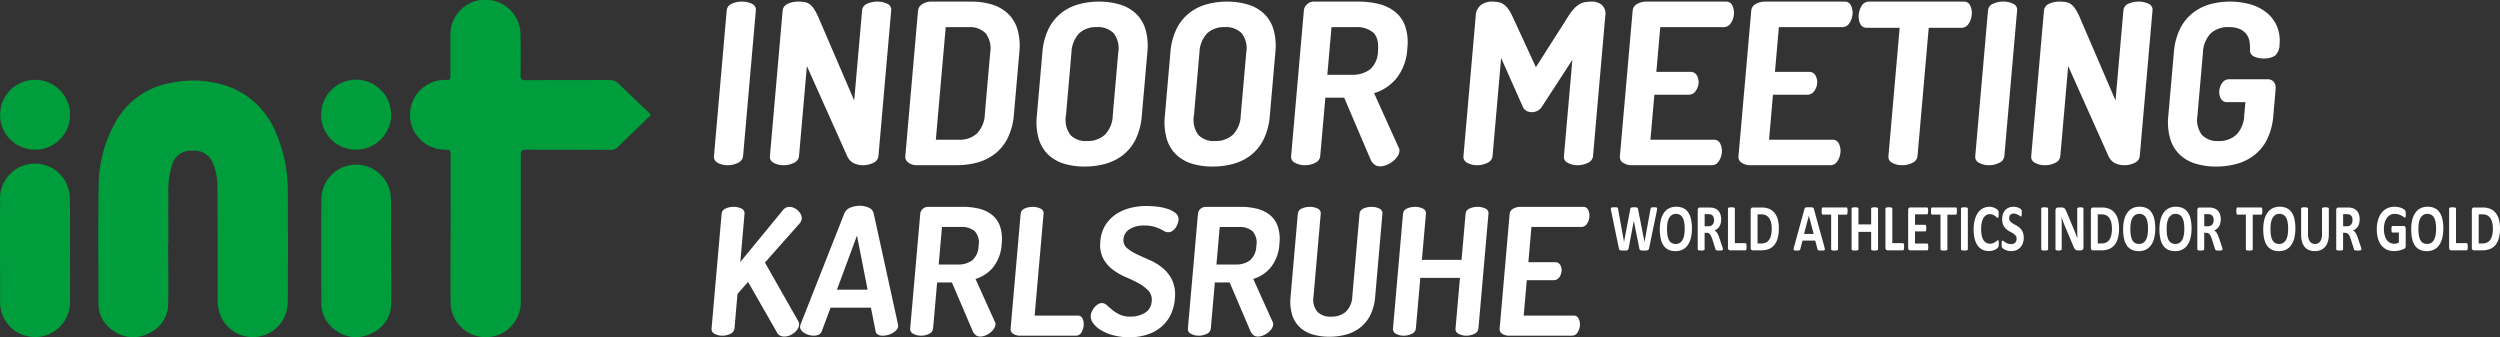 <svg xmlns="http://www.w3.org/2000/svg" xmlns:xlink="http://www.w3.org/1999/xlink" width="451.28" height="60.879" viewBox="0 0 451.28 60.879"><rect x="0" y="0" width="451.28" height="60.879" fill="#333333" stroke="none"/><defs><clipPath id="a"><rect width="322.834" height="60.586" fill="#fff"/></clipPath></defs><g transform="translate(-72 -45.848)"><g transform="translate(200.446 46.141)"><g transform="translate(0 0)" clip-path="url(#a)"><path d="M2.943,1.617A1.43,1.43,0,0,1,3.86.384,4.385,4.385,0,0,1,5.711,0,4,4,0,0,1,7.477.384,1.162,1.162,0,0,1,8.2,1.617L5.9,27.876a1.493,1.493,0,0,1-.937,1.232,4.125,4.125,0,0,1-1.837.423,3.622,3.622,0,0,1-1.779-.423,1.207,1.207,0,0,1-.7-1.232Z" transform="translate(-0.211 -0.001)" fill="#fff"/><path d="M32.563,29.532a3.812,3.812,0,0,1-1.684-.364,2.614,2.614,0,0,1-1.2-1.291l-7.265-16.24-1.421,16.24a1.487,1.487,0,0,1-.936,1.233,4.156,4.156,0,0,1-1.834.423,3.672,3.672,0,0,1-1.782-.423,1.2,1.2,0,0,1-.7-1.233l2.292-26.22A1.478,1.478,0,0,1,18.951.4,4.23,4.23,0,0,1,20.8,0a6.531,6.531,0,0,1,1.245.1,2.192,2.192,0,0,1,.914.4,3.389,3.389,0,0,1,.754.848,11.126,11.126,0,0,1,.761,1.434l6.481,15.069,1.421-16.24A1.432,1.432,0,0,1,33.294.385,4.4,4.4,0,0,1,35.148,0a3.992,3.992,0,0,1,1.762.384,1.154,1.154,0,0,1,.719,1.233l-2.3,26.258a1.488,1.488,0,0,1-.937,1.233,4.145,4.145,0,0,1-1.834.423" transform="translate(-5.206 -0.001)" fill="#fff"/><path d="M64.158,0a12.831,12.831,0,0,1,3.671.5A7.35,7.35,0,0,1,70.72,2.1a6.488,6.488,0,0,1,1.772,2.848,10.9,10.9,0,0,1,.348,4.3l-.962,11.027a11.884,11.884,0,0,1-1.105,4.3,8.25,8.25,0,0,1-2.27,2.849,9.076,9.076,0,0,1-3.167,1.6,13.814,13.814,0,0,1-3.762.5H54.422a2.5,2.5,0,0,1-1.633-.484,1.278,1.278,0,0,1-.527-1.131l2.3-26.3A1.565,1.565,0,0,1,55.287.487,2.843,2.843,0,0,1,57.007,0Zm-4.6,4.6L57.775,24.928h4.2A4.533,4.533,0,0,0,65.2,23.8a5.265,5.265,0,0,0,1.421-3.515l.963-11.027a4.528,4.528,0,0,0-.8-3.516,3.855,3.855,0,0,0-3.03-1.131Z" transform="translate(-17.291 -0.001)" fill="#fff"/><path d="M96.376,29.774a12.78,12.78,0,0,1-3.691-.5,7.191,7.191,0,0,1-2.852-1.6,6.608,6.608,0,0,1-1.75-2.848,10.974,10.974,0,0,1-.351-4.3l.988-11.271a11.811,11.811,0,0,1,1.1-4.3A8.421,8.421,0,0,1,92.071,2.1,8.9,8.9,0,0,1,95.2.507,13.579,13.579,0,0,1,98.984,0a12.738,12.738,0,0,1,3.671.507A7.341,7.341,0,0,1,105.546,2.1a6.492,6.492,0,0,1,1.769,2.848,10.859,10.859,0,0,1,.351,4.3l-.986,11.271a11.878,11.878,0,0,1-1.105,4.3,8.264,8.264,0,0,1-2.267,2.848,9.1,9.1,0,0,1-3.17,1.6,13.788,13.788,0,0,1-3.762.5m6.039-20.523a4.477,4.477,0,0,0-.823-3.535A3.912,3.912,0,0,0,98.581,4.6a4.508,4.508,0,0,0-3.21,1.112,5.328,5.328,0,0,0-1.4,3.535l-.986,11.271a4.587,4.587,0,0,0,.784,3.535,3.827,3.827,0,0,0,3.011,1.112,4.6,4.6,0,0,0,3.21-1.112,5.215,5.215,0,0,0,1.44-3.535Z" transform="translate(-29.008 0)" fill="#fff"/><path d="M130.912,29.774a12.787,12.787,0,0,1-3.694-.5,7.155,7.155,0,0,1-2.848-1.6,6.582,6.582,0,0,1-1.753-2.848,10.927,10.927,0,0,1-.348-4.3l.986-11.271a11.812,11.812,0,0,1,1.1-4.3,8.388,8.388,0,0,1,2.25-2.848A8.861,8.861,0,0,1,129.735.507,13.6,13.6,0,0,1,133.517,0a12.738,12.738,0,0,1,3.671.507A7.341,7.341,0,0,1,140.079,2.1a6.492,6.492,0,0,1,1.769,2.848,10.86,10.86,0,0,1,.351,4.3l-.986,11.271a11.948,11.948,0,0,1-1.1,4.3,8.311,8.311,0,0,1-2.27,2.848,9.1,9.1,0,0,1-3.17,1.6,13.782,13.782,0,0,1-3.759.5m6.035-20.523a4.464,4.464,0,0,0-.823-3.535A3.913,3.913,0,0,0,133.113,4.6a4.514,4.514,0,0,0-3.21,1.112,5.311,5.311,0,0,0-1.4,3.535l-.989,11.271a4.587,4.587,0,0,0,.784,3.535,3.83,3.83,0,0,0,3.014,1.112,4.6,4.6,0,0,0,3.206-1.112,5.2,5.2,0,0,0,1.44-3.535Z" transform="translate(-40.435 0)" fill="#fff"/><path d="M158.646,1.619a1.739,1.739,0,0,1,.566-1.131A1.754,1.754,0,0,1,160.486,0h8a15.186,15.186,0,0,1,3.682.423,7.645,7.645,0,0,1,2.926,1.4,5.8,5.8,0,0,1,1.834,2.585,9.242,9.242,0,0,1,.393,4.039,9.354,9.354,0,0,1-1.99,5.434,8.33,8.33,0,0,1-4.006,2.647l4.432,9.817a.8.8,0,0,1,.13.342,1.475,1.475,0,0,1,.017.3,2.1,2.1,0,0,1-.391.992,3.964,3.964,0,0,1-.845.888,4.494,4.494,0,0,1-1.106.624,3.134,3.134,0,0,1-1.174.244,1.646,1.646,0,0,1-1-.322,2.28,2.28,0,0,1-.705-.93l-4.761-11.15h-3.392L161.6,27.877a1.49,1.49,0,0,1-.917,1.229,4.066,4.066,0,0,1-1.853.426,3.668,3.668,0,0,1-1.762-.426,1.2,1.2,0,0,1-.719-1.229Zm4.992,2.988-.755,8.6h4.446a5.2,5.2,0,0,0,3.233-.949,4.432,4.432,0,0,0,1.463-3.333q.21-2.381-.879-3.353a4.446,4.446,0,0,0-3.066-.969Z" transform="translate(-51.73 -0.001)" fill="#fff"/><path d="M217.033,18.907a2.027,2.027,0,0,1-.881.829,2.453,2.453,0,0,1-.988.221,2.076,2.076,0,0,1-.93-.221,1.623,1.623,0,0,1-.716-.829l-3.879-8.725-1.552,17.694a1.483,1.483,0,0,1-.933,1.232,4.125,4.125,0,0,1-1.837.423,3.625,3.625,0,0,1-1.779-.423,1.208,1.208,0,0,1-.7-1.232l2.211-25.248a2.582,2.582,0,0,1,.986-2.042A3.249,3.249,0,0,1,207.9,0a6.785,6.785,0,0,1,1.243.1,2.542,2.542,0,0,1,.956.4,3.516,3.516,0,0,1,.832.848,8.5,8.5,0,0,1,.806,1.435l4.175,9.05,5.763-9.05a10.707,10.707,0,0,1,1.054-1.435A4.632,4.632,0,0,1,223.712.5a3.037,3.037,0,0,1,1.047-.4A7.438,7.438,0,0,1,226.04,0a2.8,2.8,0,0,1,1.766.585,2.17,2.17,0,0,1,.628,2.042l-2.208,25.248a1.481,1.481,0,0,1-.937,1.232,4.1,4.1,0,0,1-1.834.423,3.613,3.613,0,0,1-1.779-.423,1.2,1.2,0,0,1-.7-1.232L222.5,10.5Z" transform="translate(-67.111 -0.001)" fill="#fff"/><path d="M251.618,12.686h6.139a1.255,1.255,0,0,1,1.178.647,2.435,2.435,0,0,1,.3,1.454,2.775,2.775,0,0,1-.524,1.352,1.494,1.494,0,0,1-1.31.667h-6.139l-.709,8.12h11.431a1.225,1.225,0,0,1,1.17.705,2.989,2.989,0,0,1,.283,1.636,3.367,3.367,0,0,1-.54,1.538,1.478,1.478,0,0,1-1.317.725H247.2a2.861,2.861,0,0,1-1.561-.423,1.232,1.232,0,0,1-.6-1.232l2.3-26.22a1.5,1.5,0,0,1,.813-1.229A3.241,3.241,0,0,1,249.778,0h14.383a1.21,1.21,0,0,1,1.19.728,2.95,2.95,0,0,1,.267,1.535,3.323,3.323,0,0,1-.566,1.636,1.5,1.5,0,0,1-1.294.705H252.324Z" transform="translate(-81.074 -0.001)" fill="#fff"/><path d="M283.616,12.686h6.139a1.255,1.255,0,0,1,1.178.647,2.46,2.46,0,0,1,.3,1.454,2.779,2.779,0,0,1-.523,1.352,1.5,1.5,0,0,1-1.311.667h-6.139l-.709,8.12h11.431a1.225,1.225,0,0,1,1.17.705,2.958,2.958,0,0,1,.283,1.636,3.365,3.365,0,0,1-.54,1.538,1.475,1.475,0,0,1-1.317.725H279.194a2.842,2.842,0,0,1-1.558-.423,1.229,1.229,0,0,1-.6-1.232l2.3-26.22a1.5,1.5,0,0,1,.813-1.229A3.241,3.241,0,0,1,281.776,0h14.383a1.21,1.21,0,0,1,1.19.728,2.987,2.987,0,0,1,.27,1.535A3.361,3.361,0,0,1,297.05,3.9a1.5,1.5,0,0,1-1.294.705H284.325Z" transform="translate(-91.662 -0.001)" fill="#fff"/><path d="M328.42,0a1.2,1.2,0,0,1,1.187.748,3.135,3.135,0,0,1,.264,1.6A3.445,3.445,0,0,1,329.3,4a1.492,1.492,0,0,1-1.294.725h-5.9l-2.026,23.15a1.483,1.483,0,0,1-.933,1.233,4.122,4.122,0,0,1-1.837.423,3.625,3.625,0,0,1-1.779-.423,1.207,1.207,0,0,1-.7-1.233l2.025-23.15h-5.938a1.218,1.218,0,0,1-1.17-.705,3.024,3.024,0,0,1-.277-1.675,3.54,3.54,0,0,1,.543-1.6A1.475,1.475,0,0,1,311.331,0Z" transform="translate(-102.391 -0.001)" fill="#fff"/><path d="M343.21,1.617a1.43,1.43,0,0,1,.917-1.233A4.385,4.385,0,0,1,345.977,0a4,4,0,0,1,1.766.383,1.158,1.158,0,0,1,.719,1.233l-2.3,26.259a1.493,1.493,0,0,1-.937,1.232,4.125,4.125,0,0,1-1.837.423,3.632,3.632,0,0,1-1.779-.423,1.2,1.2,0,0,1-.7-1.232Z" transform="translate(-112.798 -0.001)" fill="#fff"/><path d="M372.828,29.532a3.812,3.812,0,0,1-1.684-.364,2.614,2.614,0,0,1-1.2-1.291l-7.265-16.24-1.421,16.24a1.486,1.486,0,0,1-.936,1.233,4.156,4.156,0,0,1-1.834.423,3.672,3.672,0,0,1-1.782-.423,1.2,1.2,0,0,1-.7-1.233L358.3,1.656A1.482,1.482,0,0,1,359.218.4a4.213,4.213,0,0,1,1.854-.4,6.518,6.518,0,0,1,1.242.1,2.211,2.211,0,0,1,.914.4,3.389,3.389,0,0,1,.754.848,11.118,11.118,0,0,1,.761,1.434l6.481,15.069,1.421-16.24a1.426,1.426,0,0,1,.913-1.233A4.4,4.4,0,0,1,375.413,0a3.992,3.992,0,0,1,1.763.384,1.161,1.161,0,0,1,.722,1.233l-2.3,26.258a1.488,1.488,0,0,1-.937,1.233,4.146,4.146,0,0,1-1.834.423" transform="translate(-117.791 -0.001)" fill="#fff"/><path d="M407.719,8.606a7.026,7.026,0,0,0-.1-1.434,2.919,2.919,0,0,0-.533-1.271,3.057,3.057,0,0,0-1.17-.93,4.763,4.763,0,0,0-2.049-.365,4.523,4.523,0,0,0-3.252,1.132,5.322,5.322,0,0,0-1.4,3.515l-.985,11.271a4.6,4.6,0,0,0,.784,3.516,3.8,3.8,0,0,0,3.011,1.128,4.564,4.564,0,0,0,3.21-1.128,5.2,5.2,0,0,0,1.437-3.516l.211-2.383h-3.275a1.222,1.222,0,0,1-1.158-.628,2.439,2.439,0,0,1-.276-1.434,2.818,2.818,0,0,1,.527-1.415,1.471,1.471,0,0,1,1.268-.644h6.868a1.394,1.394,0,0,1,1.19.5,1.688,1.688,0,0,1,.319,1.19l-.419,4.809a11.91,11.91,0,0,1-1.106,4.3,8.234,8.234,0,0,1-2.27,2.845,9.013,9.013,0,0,1-3.168,1.6,13.694,13.694,0,0,1-3.762.507,12.67,12.67,0,0,1-3.691-.507,7.136,7.136,0,0,1-2.852-1.6,6.533,6.533,0,0,1-1.75-2.845,10.847,10.847,0,0,1-.351-4.3l.986-11.271a11.857,11.857,0,0,1,1.105-4.3A8.351,8.351,0,0,1,397.32,2.1a8.972,8.972,0,0,1,3.089-1.6,13.848,13.848,0,0,1,7.473.019A8.242,8.242,0,0,1,410.8,2.06,6.38,6.38,0,0,1,412.6,4.506a6.775,6.775,0,0,1,.442,3.252,2.619,2.619,0,0,1-.842,2.019,3.543,3.543,0,0,1-2,.484,3.956,3.956,0,0,1-1.785-.365,1.24,1.24,0,0,1-.7-1.291" transform="translate(-130.007 -0.001)" fill="#fff"/><path d="M16.2,57.864a1.644,1.644,0,0,0,.078-.367,1.4,1.4,0,0,0-.157-.761,2.35,2.35,0,0,0-.511-.687,2.828,2.828,0,0,0-.735-.491,1.909,1.909,0,0,0-.8-.191,1.5,1.5,0,0,0-1.2.6L5.188,65.324l.761-8.686a.908.908,0,0,0-.569-.969,3.133,3.133,0,0,0-1.388-.3,3.459,3.459,0,0,0-1.457.3,1.124,1.124,0,0,0-.722.969L0,77.317a.948.948,0,0,0,.553.969,2.866,2.866,0,0,0,1.4.335A3.26,3.26,0,0,0,3.4,78.286a1.182,1.182,0,0,0,.738-.969l.543-6.237,1.909-2.163,5.186,9.066a1.269,1.269,0,0,0,.582.621,1.829,1.829,0,0,0,.781.176,2.6,2.6,0,0,0,.9-.176,3.055,3.055,0,0,0,.836-.478,3.145,3.145,0,0,0,.634-.67,1.525,1.525,0,0,0,.286-.748,1.151,1.151,0,0,0-.159-.729L9.633,65.419l6.318-7.125a1.426,1.426,0,0,0,.244-.43" transform="translate(0 -18.32)" fill="#fff"/><path d="M37.167,56.479a1.467,1.467,0,0,0-.891-1.063,3.938,3.938,0,0,0-1.658-.335,4.255,4.255,0,0,0-1.682.335,1.869,1.869,0,0,0-1.079,1.063L23.964,76.488a2.614,2.614,0,0,0-.091.318,1.025,1.025,0,0,0,.195.7,1.965,1.965,0,0,0,.589.54,3.149,3.149,0,0,0,.813.351,3.184,3.184,0,0,0,.862.126,2.048,2.048,0,0,0,.923-.189A1.116,1.116,0,0,0,27.8,77.7l1.58-4.231h7.284l.839,4.231a.876.876,0,0,0,.436.637,1.843,1.843,0,0,0,.891.189,3.447,3.447,0,0,0,.885-.126,3.542,3.542,0,0,0,.875-.365,2.981,2.981,0,0,0,.683-.543,1.119,1.119,0,0,0,.315-.683,2.049,2.049,0,0,0-.035-.318Zm-6.64,13.743,3.623-9.765,1.912,9.765Z" transform="translate(-7.898 -18.225)" fill="#fff"/><path d="M68.336,56.8a6.041,6.041,0,0,0-2.306-1.1,11.977,11.977,0,0,0-2.894-.335h-6.3a1.39,1.39,0,0,0-1,.383,1.359,1.359,0,0,0-.442.888L53.579,77.315a.946.946,0,0,0,.569.969,2.851,2.851,0,0,0,1.386.335,3.177,3.177,0,0,0,1.46-.335,1.172,1.172,0,0,0,.722-.969l.725-8.3h2.673l3.75,8.777a1.788,1.788,0,0,0,.556.735,1.306,1.306,0,0,0,.787.254,2.479,2.479,0,0,0,.923-.192A3.666,3.666,0,0,0,68,78.1a3.189,3.189,0,0,0,.667-.7,1.631,1.631,0,0,0,.306-.778,1.293,1.293,0,0,0-.01-.24.654.654,0,0,0-.1-.27l-3.492-7.73a6.552,6.552,0,0,0,3.158-2.084,7.371,7.371,0,0,0,1.567-4.276,7.337,7.337,0,0,0-.308-3.18A4.585,4.585,0,0,0,68.336,56.8m-2.413,5.6a3.512,3.512,0,0,1-1.151,2.624,4.116,4.116,0,0,1-2.547.748h-3.5l.592-6.777h3.5a3.511,3.511,0,0,1,2.413.764,3.028,3.028,0,0,1,.693,2.64" transform="translate(-17.726 -18.319)" fill="#fff"/><path d="M92.775,74.994H85.013L86.619,56.64a.906.906,0,0,0-.565-.969,3.158,3.158,0,0,0-1.392-.3,3.461,3.461,0,0,0-1.457.3,1.112,1.112,0,0,0-.719.969L80.675,77.316a.966.966,0,0,0,.472.969,2.228,2.228,0,0,0,1.229.335H92.46a1.094,1.094,0,0,0,.985-.573,2.755,2.755,0,0,0,.413-1.239,2.489,2.489,0,0,0-.191-1.259.907.907,0,0,0-.891-.556" transform="translate(-26.692 -18.32)" fill="#fff"/><path d="M117.56,56.386a4.921,4.921,0,0,0-1.57-.78,9.666,9.666,0,0,0-1.955-.381c-.683-.065-1.259-.094-1.724-.094a12.09,12.09,0,0,0-2.78.332,8.265,8.265,0,0,0-2.575,1.083,6.719,6.719,0,0,0-1.971,1.955,6.265,6.265,0,0,0-.96,2.992,5.392,5.392,0,0,0,.491,3.086,6.336,6.336,0,0,0,1.717,2.019,10.744,10.744,0,0,0,2.332,1.353,25.533,25.533,0,0,1,2.351,1.128,7.2,7.2,0,0,1,1.776,1.334,2.388,2.388,0,0,1,.595,1.925,2.543,2.543,0,0,1-1.252,2.1,4.893,4.893,0,0,1-2.553.667,4.516,4.516,0,0,1-1.987-.381,6.306,6.306,0,0,1-1.327-.842c-.367-.306-.693-.588-.976-.842a1.343,1.343,0,0,0-.9-.383,1.28,1.28,0,0,0-.722.224,2.857,2.857,0,0,0-.621.556,3.04,3.04,0,0,0-.462.732,2.342,2.342,0,0,0-.205.715,2.082,2.082,0,0,0,.436,1.4,4.733,4.733,0,0,0,1.431,1.275,8.549,8.549,0,0,0,2.257.923,11.33,11.33,0,0,0,2.878.348,10.273,10.273,0,0,0,3.079-.446,7.57,7.57,0,0,0,2.5-1.3,6.738,6.738,0,0,0,1.762-2.146,7.7,7.7,0,0,0,.836-3.008,6.386,6.386,0,0,0-.464-3.385,6.6,6.6,0,0,0-1.7-2.195,9.745,9.745,0,0,0-2.325-1.434q-1.273-.556-2.355-1.063a7.669,7.669,0,0,1-1.795-1.132,1.812,1.812,0,0,1-.624-1.606,2.3,2.3,0,0,1,1.1-1.8A4.908,4.908,0,0,1,112,58.659a6.1,6.1,0,0,1,1.652.192,7.121,7.121,0,0,1,1.125.413c.306.15.569.286.79.413a1.417,1.417,0,0,0,.715.192,1.268,1.268,0,0,0,.751-.238,2.325,2.325,0,0,0,.579-.588,3.157,3.157,0,0,0,.364-.716,2.744,2.744,0,0,0,.153-.653,1.387,1.387,0,0,0-.572-1.288" transform="translate(-33.839 -18.242)" fill="#fff"/><path d="M143.255,56.8a6.05,6.05,0,0,0-2.3-1.1,12.026,12.026,0,0,0-2.9-.335h-6.3a1.39,1.39,0,0,0-1,.383,1.358,1.358,0,0,0-.442.888L128.5,77.315a.946.946,0,0,0,.569.969,2.851,2.851,0,0,0,1.386.335,3.177,3.177,0,0,0,1.46-.335,1.165,1.165,0,0,0,.722-.969l.725-8.3h2.673l3.75,8.777a1.811,1.811,0,0,0,.556.735,1.306,1.306,0,0,0,.787.254,2.466,2.466,0,0,0,.923-.192,3.667,3.667,0,0,0,.871-.49,3.188,3.188,0,0,0,.667-.7,1.631,1.631,0,0,0,.306-.778,1.292,1.292,0,0,0-.01-.24.654.654,0,0,0-.1-.27l-3.492-7.73a6.552,6.552,0,0,0,3.158-2.084,7.371,7.371,0,0,0,1.567-4.276,7.282,7.282,0,0,0-.312-3.18,4.553,4.553,0,0,0-1.444-2.039m-2.413,5.6a3.512,3.512,0,0,1-1.151,2.624,4.116,4.116,0,0,1-2.547.748h-3.5l.592-6.777h3.5a3.526,3.526,0,0,1,2.416.764,3.038,3.038,0,0,1,.689,2.64" transform="translate(-42.515 -18.319)" fill="#fff"/><path d="M172.192,55.669a3.153,3.153,0,0,0-1.388-.3,3.485,3.485,0,0,0-1.46.3,1.126,1.126,0,0,0-.719.969l-1.3,14.887a4.008,4.008,0,0,1-1.164,2.767,3.836,3.836,0,0,1-2.654.891,3.272,3.272,0,0,1-2.5-.891,3.441,3.441,0,0,1-.683-2.767l1.3-14.887a.908.908,0,0,0-.569-.969,3.142,3.142,0,0,0-1.388-.3,3.471,3.471,0,0,0-1.457.3,1.125,1.125,0,0,0-.722.969l-1.3,14.887a8.41,8.41,0,0,0,.292,3.388,5.132,5.132,0,0,0,1.428,2.24,5.875,5.875,0,0,0,2.308,1.259,10.4,10.4,0,0,0,2.969.4,11.2,11.2,0,0,0,3.024-.4,7.3,7.3,0,0,0,2.546-1.259,6.6,6.6,0,0,0,1.818-2.24,9.193,9.193,0,0,0,.885-3.388l1.3-14.887a.91.91,0,0,0-.566-.969" transform="translate(-51.663 -18.32)" fill="#fff"/><path d="M200.5,55.669a3.153,3.153,0,0,0-1.388-.3,3.485,3.485,0,0,0-1.46.3,1.126,1.126,0,0,0-.719.969l-.729,8.3h-7.158l.729-8.3a.912.912,0,0,0-.569-.969,3.145,3.145,0,0,0-1.389-.3,3.47,3.47,0,0,0-1.457.3,1.125,1.125,0,0,0-.722.969l-1.808,20.679a.947.947,0,0,0,.55.969,2.879,2.879,0,0,0,1.4.335,3.264,3.264,0,0,0,1.444-.335,1.183,1.183,0,0,0,.738-.969l.8-9.131h7.157l-.8,9.131a.948.948,0,0,0,.553.969,2.869,2.869,0,0,0,1.4.335,3.24,3.24,0,0,0,1.443-.335,1.171,1.171,0,0,0,.739-.969l1.808-20.679a.91.91,0,0,0-.566-.969" transform="translate(-60.824 -18.32)" fill="#fff"/><path d="M227.651,55.367H216.328a2.534,2.534,0,0,0-1.288.335,1.18,1.18,0,0,0-.64.969l-1.8,20.646a.96.96,0,0,0,.471.969,2.254,2.254,0,0,0,1.227.332h11.323a1.161,1.161,0,0,0,1.037-.572,2.637,2.637,0,0,0,.423-1.206,2.332,2.332,0,0,0-.221-1.291.961.961,0,0,0-.92-.556h-9l.559-6.393h4.835a1.186,1.186,0,0,0,1.031-.524,2.163,2.163,0,0,0,.41-1.067,1.881,1.881,0,0,0-.234-1.144.985.985,0,0,0-.923-.511h-4.835l.556-6.361h9a1.184,1.184,0,0,0,1.018-.556,2.651,2.651,0,0,0,.446-1.288,2.342,2.342,0,0,0-.212-1.21.954.954,0,0,0-.937-.572" transform="translate(-70.34 -18.32)" fill="#fff"/><path d="M249.511,62.857a.752.752,0,0,1-.078.23.317.317,0,0,1-.149.132.827.827,0,0,1-.256.06q-.156.015-.4.015-.269,0-.433-.015a.794.794,0,0,1-.258-.06.281.281,0,0,1-.138-.132.839.839,0,0,1-.066-.23l-.98-4.9h-.009l-.927,4.9a.852.852,0,0,1-.066.224.3.3,0,0,1-.135.135.692.692,0,0,1-.25.063c-.106.01-.246.015-.419.015s-.329,0-.438-.015a.8.8,0,0,1-.258-.06.277.277,0,0,1-.137-.132.92.92,0,0,1-.071-.23l-1.392-6.75a2.3,2.3,0,0,1-.048-.338.26.26,0,0,1,.055-.189.3.3,0,0,1,.194-.08,3.581,3.581,0,0,1,.376-.015c.148,0,.266,0,.353.009a.53.53,0,0,1,.2.042.175.175,0,0,1,.09.1.836.836,0,0,1,.037.177l1.075,5.925h0L246.1,55.85a.841.841,0,0,1,.05-.185.224.224,0,0,1,.1-.111.6.6,0,0,1,.2-.054,3.031,3.031,0,0,1,.341-.015c.151,0,.272,0,.362.012a.569.569,0,0,1,.208.051.233.233,0,0,1,.106.11.727.727,0,0,1,.052.191l1.155,5.884h.009l1.075-5.907a.933.933,0,0,1,.037-.165.2.2,0,0,1,.09-.108.51.51,0,0,1,.189-.054,3.007,3.007,0,0,1,.345-.015,2.647,2.647,0,0,1,.324.015.243.243,0,0,1,.168.08.28.28,0,0,1,.045.195,2.8,2.8,0,0,1-.05.349Z" transform="translate(-80.272 -18.359)" fill="#fff"/><path d="M261.609,59.25a7.159,7.159,0,0,1-.189,1.722,3.8,3.8,0,0,1-.563,1.289,2.5,2.5,0,0,1-.925.807,2.8,2.8,0,0,1-1.275.278,3.054,3.054,0,0,1-1.247-.236,2.176,2.176,0,0,1-.887-.721,3.372,3.372,0,0,1-.533-1.231,7.747,7.747,0,0,1-.177-1.771A6.942,6.942,0,0,1,256,57.7a3.8,3.8,0,0,1,.563-1.277,2.544,2.544,0,0,1,.925-.807,2.781,2.781,0,0,1,1.28-.282,3.038,3.038,0,0,1,1.228.234,2.187,2.187,0,0,1,.891.717,3.437,3.437,0,0,1,.539,1.223,7.365,7.365,0,0,1,.182,1.743m-1.306.084a7.5,7.5,0,0,0-.076-1.109,2.8,2.8,0,0,0-.258-.855,1.392,1.392,0,0,0-.485-.55,1.378,1.378,0,0,0-.757-.194,1.293,1.293,0,0,0-.767.218,1.605,1.605,0,0,0-.5.583,2.8,2.8,0,0,0-.268.852,6.578,6.578,0,0,0-.078,1.031,7.685,7.685,0,0,0,.076,1.139,2.868,2.868,0,0,0,.256.864,1.32,1.32,0,0,0,.482.547,1.419,1.419,0,0,0,.762.189,1.309,1.309,0,0,0,.767-.215,1.562,1.562,0,0,0,.5-.586,2.869,2.869,0,0,0,.268-.864,6.706,6.706,0,0,0,.078-1.049" transform="translate(-84.642 -18.308)" fill="#fff"/><path d="M270.582,63.073a.3.3,0,0,1-.019.11.157.157,0,0,1-.09.075.76.76,0,0,1-.208.042c-.092.007-.216.011-.374.011-.132,0-.238,0-.317-.011a.6.6,0,0,1-.187-.045.2.2,0,0,1-.1-.084.511.511,0,0,1-.048-.122l-.549-1.728q-.1-.293-.194-.521a1.736,1.736,0,0,0-.211-.379.78.78,0,0,0-.268-.23.751.751,0,0,0-.35-.078h-.388v2.947a.189.189,0,0,1-.031.107.214.214,0,0,1-.1.078.788.788,0,0,1-.189.048,2.529,2.529,0,0,1-.6,0,.775.775,0,0,1-.191-.048.2.2,0,0,1-.1-.078.206.206,0,0,1-.029-.107V56.035a.554.554,0,0,1,.107-.379.342.342,0,0,1,.262-.116h1.586c.161,0,.293,0,.4.011s.2.019.284.03a2.182,2.182,0,0,1,.665.228,1.608,1.608,0,0,1,.5.422,1.852,1.852,0,0,1,.315.616,2.781,2.781,0,0,1,.109.816,2.973,2.973,0,0,1-.078.708,2.023,2.023,0,0,1-.23.571,1.71,1.71,0,0,1-.374.436,1.864,1.864,0,0,1-.506.3,1.388,1.388,0,0,1,.258.2,1.593,1.593,0,0,1,.227.29,2.978,2.978,0,0,1,.2.388c.064.146.124.31.185.493l.516,1.525c.047.151.079.262.094.332a.786.786,0,0,1,.024.165m-1.6-5.25a1.381,1.381,0,0,0-.137-.646.765.765,0,0,0-.45-.371,1.5,1.5,0,0,0-.215-.048,2.507,2.507,0,0,0-.334-.017h-.558v2.194h.634a1.233,1.233,0,0,0,.464-.08.9.9,0,0,0,.331-.227.957.957,0,0,0,.2-.349,1.468,1.468,0,0,0,.066-.455" transform="translate(-88.025 -18.377)" fill="#fff"/><path d="M277.559,62.6c0,.12,0,.22-.012.3a1.111,1.111,0,0,1-.035.2.283.283,0,0,1-.059.116.113.113,0,0,1-.083.035h-2.807a.341.341,0,0,1-.262-.116.557.557,0,0,1-.106-.38V55.736a.191.191,0,0,1,.031-.107.207.207,0,0,1,.1-.078.813.813,0,0,1,.192-.048,2.523,2.523,0,0,1,.6,0,.811.811,0,0,1,.189.048.208.208,0,0,1,.1.078.19.19,0,0,1,.031.107V61.96h1.926a.119.119,0,0,1,.083.033.247.247,0,0,1,.059.107.979.979,0,0,1,.035.2c.008.082.012.182.012.3" transform="translate(-90.724 -18.359)" fill="#fff"/><path d="M285.406,59.294a6.584,6.584,0,0,1-.22,1.821,3.257,3.257,0,0,1-.632,1.235,2.452,2.452,0,0,1-1,.7,3.937,3.937,0,0,1-1.4.224h-1.463a.344.344,0,0,1-.263-.116.558.558,0,0,1-.106-.379V56.036a.561.561,0,0,1,.106-.38.344.344,0,0,1,.263-.116h1.572a3.554,3.554,0,0,1,1.389.242,2.49,2.49,0,0,1,.961.717,3.272,3.272,0,0,1,.594,1.175,5.816,5.816,0,0,1,.2,1.621m-1.287.054a4.862,4.862,0,0,0-.1-1.022,2.431,2.431,0,0,0-.326-.82,1.608,1.608,0,0,0-.577-.541,1.916,1.916,0,0,0-.925-.194h-.629v5.262h.648a2,2,0,0,0,.861-.167,1.487,1.487,0,0,0,.585-.506,2.423,2.423,0,0,0,.35-.84,5.277,5.277,0,0,0,.116-1.172" transform="translate(-92.75 -18.377)" fill="#fff"/><path d="M297.471,62.671a2.574,2.574,0,0,1,.07.341.249.249,0,0,1-.038.189.273.273,0,0,1-.184.078,3.638,3.638,0,0,1-.365.015c-.161,0-.286,0-.376-.009a.758.758,0,0,1-.207-.036.19.19,0,0,1-.1-.075.488.488,0,0,1-.048-.125l-.411-1.554h-2.3l-.388,1.512a.543.543,0,0,1-.049.141.209.209,0,0,1-.1.09.623.623,0,0,1-.194.046c-.084.007-.193.011-.329.011a2.476,2.476,0,0,1-.341-.018.238.238,0,0,1-.171-.086.28.28,0,0,1-.033-.195,2.32,2.32,0,0,1,.071-.335l1.888-6.864a.693.693,0,0,1,.066-.165.245.245,0,0,1,.121-.1.771.771,0,0,1,.229-.041c.1-.006.228-.009.388-.009q.279,0,.445.009a.95.95,0,0,1,.258.041.24.24,0,0,1,.132.1.66.66,0,0,1,.069.179ZM294.66,57h0l-.867,3.288h1.737Z" transform="translate(-96.585 -18.359)" fill="#fff"/><path d="M304.143,56.185c0,.116,0,.214-.012.3a.982.982,0,0,1-.035.2.265.265,0,0,1-.059.11.107.107,0,0,1-.078.036h-1.534v6.236a.2.2,0,0,1-.031.108.218.218,0,0,1-.1.078.809.809,0,0,1-.191.048,2.507,2.507,0,0,1-.6,0,.811.811,0,0,1-.191-.048.218.218,0,0,1-.1-.078.2.2,0,0,1-.031-.108V56.824h-1.534a.107.107,0,0,1-.08-.036.289.289,0,0,1-.057-.11.983.983,0,0,1-.035-.2c-.008-.082-.012-.18-.012-.3s0-.221.012-.305a.987.987,0,0,1,.035-.2.271.271,0,0,1,.057-.108.114.114,0,0,1,.08-.033h4.317a.114.114,0,0,1,.078.033.248.248,0,0,1,.059.108.987.987,0,0,1,.035.2c.008.084.012.185.012.305" transform="translate(-99.083 -18.377)" fill="#fff"/><path d="M312.322,63.043a.19.19,0,0,1-.031.107.209.209,0,0,1-.1.078.79.79,0,0,1-.189.048,2.048,2.048,0,0,1-.3.018,2.137,2.137,0,0,1-.306-.018.736.736,0,0,1-.189-.048.21.21,0,0,1-.1-.078.184.184,0,0,1-.031-.107V59.915h-2.291v3.127a.2.2,0,0,1-.028.107.2.2,0,0,1-.1.078.79.79,0,0,1-.189.048,2.531,2.531,0,0,1-.6,0,.774.774,0,0,1-.191-.048.216.216,0,0,1-.1-.078.2.2,0,0,1-.031-.107V55.736a.2.2,0,0,1,.031-.107.216.216,0,0,1,.1-.078.8.8,0,0,1,.191-.049,2.626,2.626,0,0,1,.6,0,.818.818,0,0,1,.189.049.2.2,0,0,1,.1.078.205.205,0,0,1,.028.107v2.84h2.291v-2.84a.186.186,0,0,1,.031-.107.21.21,0,0,1,.1-.078.76.76,0,0,1,.189-.049,2.251,2.251,0,0,1,.306-.017,2.157,2.157,0,0,1,.3.017.819.819,0,0,1,.189.049.209.209,0,0,1,.1.078.191.191,0,0,1,.031.107Z" transform="translate(-101.758 -18.359)" fill="#fff"/><path d="M320.046,62.6c0,.12,0,.22-.012.3a1.059,1.059,0,0,1-.035.2.286.286,0,0,1-.059.116.112.112,0,0,1-.083.035H317.05a.341.341,0,0,1-.262-.116.557.557,0,0,1-.106-.38V55.736a.19.19,0,0,1,.031-.107.214.214,0,0,1,.1-.078A.806.806,0,0,1,317,55.5a2.527,2.527,0,0,1,.6,0,.827.827,0,0,1,.19.048.208.208,0,0,1,.1.078.191.191,0,0,1,.031.107V61.96h1.926a.118.118,0,0,1,.083.033A.25.25,0,0,1,320,62.1a.937.937,0,0,1,.035.2c.008.082.012.182.012.3" transform="translate(-104.782 -18.359)" fill="#fff"/><path d="M326.436,62.661c0,.116,0,.211-.012.29a.923.923,0,0,1-.035.189.247.247,0,0,1-.06.1.114.114,0,0,1-.078.033h-3.077a.344.344,0,0,1-.263-.116.559.559,0,0,1-.106-.379V56.035a.559.559,0,0,1,.106-.38.344.344,0,0,1,.263-.116h3.057a.112.112,0,0,1,.076.03.24.24,0,0,1,.057.105.968.968,0,0,1,.035.191,2.94,2.94,0,0,1,.012.3,2.809,2.809,0,0,1-.012.284.9.9,0,0,1-.035.188.258.258,0,0,1-.057.1.1.1,0,0,1-.076.033h-2.186V58.66h1.85a.114.114,0,0,1,.078.033.243.243,0,0,1,.059.1.845.845,0,0,1,.035.185,3.392,3.392,0,0,1,0,.571.842.842,0,0,1-.035.182.221.221,0,0,1-.059.1.119.119,0,0,1-.078.029h-1.85v2.183h2.205a.114.114,0,0,1,.078.033.246.246,0,0,1,.06.105.906.906,0,0,1,.035.188c.008.078.012.175.012.29" transform="translate(-106.808 -18.377)" fill="#fff"/><path d="M333.645,56.185c0,.116,0,.214-.012.3a.976.976,0,0,1-.035.2.266.266,0,0,1-.06.11.107.107,0,0,1-.078.036h-1.534v6.236a.2.2,0,0,1-.031.108.218.218,0,0,1-.1.078.809.809,0,0,1-.191.048,2.508,2.508,0,0,1-.6,0,.808.808,0,0,1-.191-.048.217.217,0,0,1-.1-.078.2.2,0,0,1-.031-.108V56.824h-1.534a.107.107,0,0,1-.08-.036.293.293,0,0,1-.057-.11.986.986,0,0,1-.035-.2c-.008-.082-.012-.18-.012-.3s0-.221.012-.305a.991.991,0,0,1,.035-.2.274.274,0,0,1,.057-.108.114.114,0,0,1,.08-.033h4.317a.114.114,0,0,1,.078.033.249.249,0,0,1,.06.108.981.981,0,0,1,.035.2c.008.084.012.185.012.305" transform="translate(-108.845 -18.377)" fill="#fff"/><path d="M338.293,63.043a.19.19,0,0,1-.031.107.209.209,0,0,1-.1.078.8.8,0,0,1-.189.048,2.537,2.537,0,0,1-.6,0,.776.776,0,0,1-.191-.048.214.214,0,0,1-.1-.078.189.189,0,0,1-.031-.107V55.736a.191.191,0,0,1,.031-.107.213.213,0,0,1,.1-.078.838.838,0,0,1,.191-.049,2.146,2.146,0,0,1,.3-.017,2.2,2.2,0,0,1,.3.017.826.826,0,0,1,.189.049.209.209,0,0,1,.1.078.191.191,0,0,1,.031.107Z" transform="translate(-111.519 -18.359)" fill="#fff"/><path d="M345,62.043c0,.1,0,.184-.007.254a1.561,1.561,0,0,1-.021.179.578.578,0,0,1-.038.129.592.592,0,0,1-.076.122.965.965,0,0,1-.2.177,2.157,2.157,0,0,1-.364.207,2.733,2.733,0,0,1-.493.165,2.768,2.768,0,0,1-1.734-.18,2.3,2.3,0,0,1-.861-.732,3.577,3.577,0,0,1-.544-1.217,6.777,6.777,0,0,1-.19-1.7,6.674,6.674,0,0,1,.209-1.752,3.964,3.964,0,0,1,.582-1.286,2.518,2.518,0,0,1,.9-.789,2.484,2.484,0,0,1,1.153-.269,2.194,2.194,0,0,1,.492.054,2.558,2.558,0,0,1,.438.141,2.03,2.03,0,0,1,.362.2,1.125,1.125,0,0,1,.225.194.633.633,0,0,1,.088.134.575.575,0,0,1,.038.137c.009.056.016.122.021.2s.007.17.007.281,0,.221-.01.305a.979.979,0,0,1-.033.2.294.294,0,0,1-.057.114.1.1,0,0,1-.075.035.3.3,0,0,1-.181-.1,2.951,2.951,0,0,0-.281-.234,2.106,2.106,0,0,0-.412-.233,1.405,1.405,0,0,0-.569-.1,1.154,1.154,0,0,0-.651.188,1.543,1.543,0,0,0-.487.539,2.841,2.841,0,0,0-.306.845,5.463,5.463,0,0,0-.1,1.118,5.532,5.532,0,0,0,.111,1.182,2.588,2.588,0,0,0,.318.822,1.361,1.361,0,0,0,.5.481,1.347,1.347,0,0,0,.656.159,1.528,1.528,0,0,0,.573-.1,2.2,2.2,0,0,0,.414-.218,3.281,3.281,0,0,0,.284-.216.319.319,0,0,1,.173-.1.112.112,0,0,1,.076.024.187.187,0,0,1,.048.1,1.114,1.114,0,0,1,.028.2c.007.086.01.2.01.345" transform="translate(-112.652 -18.315)" fill="#fff"/><path d="M352.02,60.888a2.923,2.923,0,0,1-.18,1.071,2.19,2.19,0,0,1-.487.767,2,2,0,0,1-.719.464,2.47,2.47,0,0,1-.881.155,2.5,2.5,0,0,1-.589-.066,2.757,2.757,0,0,1-.48-.159,1.918,1.918,0,0,1-.348-.194,1.046,1.046,0,0,1-.2-.18.5.5,0,0,1-.087-.224,2.529,2.529,0,0,1-.027-.422c0-.123,0-.226.01-.31a1.112,1.112,0,0,1,.031-.2.236.236,0,0,1,.057-.11.119.119,0,0,1,.083-.033.353.353,0,0,1,.187.1,3.34,3.34,0,0,0,.31.218,2.52,2.52,0,0,0,.452.218,1.726,1.726,0,0,0,.608.1,1.127,1.127,0,0,0,.407-.069.864.864,0,0,0,.305-.194.838.838,0,0,0,.192-.311,1.234,1.234,0,0,0,.066-.412.852.852,0,0,0-.114-.452,1.258,1.258,0,0,0-.3-.335,2.912,2.912,0,0,0-.414-.275q-.233-.128-.478-.272a4.165,4.165,0,0,1-.478-.326,2.125,2.125,0,0,1-.414-.436,2.183,2.183,0,0,1-.3-.6,3.056,3.056,0,0,1,.05-1.809,2,2,0,0,1,.44-.7,1.767,1.767,0,0,1,.654-.416,2.315,2.315,0,0,1,.8-.138,2.276,2.276,0,0,1,.435.043,2.39,2.39,0,0,1,.408.113,2.068,2.068,0,0,1,.336.161.79.79,0,0,1,.194.15.418.418,0,0,1,.064.1.554.554,0,0,1,.028.11,1.425,1.425,0,0,1,.017.173c0,.07,0,.157,0,.26s0,.214-.007.294a1.427,1.427,0,0,1-.023.2.272.272,0,0,1-.047.114.107.107,0,0,1-.084.035.351.351,0,0,1-.166-.084c-.075-.056-.169-.116-.279-.182a2.308,2.308,0,0,0-.383-.179,1.357,1.357,0,0,0-.478-.081.925.925,0,0,0-.355.063.709.709,0,0,0-.254.174.689.689,0,0,0-.151.266,1.068,1.068,0,0,0-.051.329.858.858,0,0,0,.112.446,1.183,1.183,0,0,0,.3.335,2.98,2.98,0,0,0,.423.276q.238.128.483.272a4.634,4.634,0,0,1,.483.326,2.108,2.108,0,0,1,.719,1.034,2.613,2.613,0,0,1,.113.81" transform="translate(-115.151 -18.308)" fill="#fff"/><path d="M359.944,63.043a.189.189,0,0,1-.031.107.209.209,0,0,1-.1.078.8.8,0,0,1-.189.048,2.536,2.536,0,0,1-.6,0,.774.774,0,0,1-.191-.048.214.214,0,0,1-.1-.078.19.19,0,0,1-.031-.107V55.736a.191.191,0,0,1,.031-.107.212.212,0,0,1,.1-.078.839.839,0,0,1,.191-.049,2.144,2.144,0,0,1,.3-.017,2.2,2.2,0,0,1,.3.017.826.826,0,0,1,.189.049.209.209,0,0,1,.1.078.191.191,0,0,1,.031.107Z" transform="translate(-118.683 -18.359)" fill="#fff"/><path d="M367.607,62.713a.723.723,0,0,1-.038.245.533.533,0,0,1-.1.18.381.381,0,0,1-.152.1.51.51,0,0,1-.177.033h-.53a.868.868,0,0,1-.286-.042.546.546,0,0,1-.223-.152,1.32,1.32,0,0,1-.2-.3c-.064-.126-.134-.288-.213-.487l-1.524-3.617q-.132-.323-.27-.7c-.092-.249-.174-.492-.246-.727h-.009q.019.431.028.858t.01.882v4.048a.229.229,0,0,1-.026.108.2.2,0,0,1-.09.081.584.584,0,0,1-.173.051,1.758,1.758,0,0,1-.279.018,1.719,1.719,0,0,1-.274-.018.564.564,0,0,1-.171-.051.2.2,0,0,1-.086-.081.244.244,0,0,1-.023-.108V56.089a.6.6,0,0,1,.13-.422.42.42,0,0,1,.32-.141h.668a1.035,1.035,0,0,1,.3.038.58.58,0,0,1,.22.129.946.946,0,0,1,.183.248,3.368,3.368,0,0,1,.175.391l1.193,2.828q.1.257.205.505c.068.165.134.331.2.5s.125.329.185.487.118.32.175.478h0c-.009-.278-.016-.57-.021-.873s-.007-.592-.007-.867V55.76a.21.21,0,0,1,.028-.108.236.236,0,0,1,.095-.084.516.516,0,0,1,.175-.051,2.115,2.115,0,0,1,.279-.015,2.031,2.031,0,0,1,.27.015.445.445,0,0,1,.168.051.211.211,0,0,1,.083.084.246.246,0,0,1,.023.108Z" transform="translate(-119.961 -18.365)" fill="#fff"/><path d="M377.187,59.294a6.587,6.587,0,0,1-.22,1.821,3.246,3.246,0,0,1-.632,1.235,2.457,2.457,0,0,1-1,.7,3.936,3.936,0,0,1-1.4.224h-1.463a.344.344,0,0,1-.263-.116.557.557,0,0,1-.106-.379V56.036a.561.561,0,0,1,.106-.38.343.343,0,0,1,.263-.116h1.572a3.557,3.557,0,0,1,1.389.242,2.5,2.5,0,0,1,.96.717,3.271,3.271,0,0,1,.594,1.175,5.843,5.843,0,0,1,.2,1.621m-1.287.054a4.856,4.856,0,0,0-.1-1.022,2.431,2.431,0,0,0-.327-.82,1.6,1.6,0,0,0-.577-.541,1.916,1.916,0,0,0-.925-.194h-.629v5.262h.648a2,2,0,0,0,.861-.167,1.487,1.487,0,0,0,.585-.506,2.424,2.424,0,0,0,.35-.84,5.276,5.276,0,0,0,.116-1.172" transform="translate(-123.118 -18.377)" fill="#fff"/><path d="M386.6,59.25a7.157,7.157,0,0,1-.189,1.722,3.8,3.8,0,0,1-.563,1.289,2.5,2.5,0,0,1-.926.807,2.792,2.792,0,0,1-1.275.278,3.054,3.054,0,0,1-1.247-.236,2.181,2.181,0,0,1-.887-.721,3.368,3.368,0,0,1-.533-1.231,7.731,7.731,0,0,1-.178-1.771,6.939,6.939,0,0,1,.189-1.689,3.8,3.8,0,0,1,.563-1.277,2.535,2.535,0,0,1,.925-.807,2.782,2.782,0,0,1,1.28-.282,3.045,3.045,0,0,1,1.229.234,2.18,2.18,0,0,1,.889.717,3.429,3.429,0,0,1,.54,1.223,7.362,7.362,0,0,1,.182,1.743m-1.306.084a7.478,7.478,0,0,0-.076-1.109,2.779,2.779,0,0,0-.258-.855,1.4,1.4,0,0,0-.485-.55,1.376,1.376,0,0,0-.757-.194,1.292,1.292,0,0,0-.767.218,1.6,1.6,0,0,0-.5.583,2.82,2.82,0,0,0-.268.852,6.5,6.5,0,0,0-.078,1.031,7.684,7.684,0,0,0,.076,1.139,2.886,2.886,0,0,0,.255.864,1.325,1.325,0,0,0,.483.547,1.419,1.419,0,0,0,.762.189,1.306,1.306,0,0,0,.767-.215,1.563,1.563,0,0,0,.5-.586,2.85,2.85,0,0,0,.268-.864,6.7,6.7,0,0,0,.078-1.049" transform="translate(-125.997 -18.308)" fill="#fff"/><path d="M396.392,59.25a7.158,7.158,0,0,1-.189,1.722,3.8,3.8,0,0,1-.563,1.289,2.5,2.5,0,0,1-.925.807,2.793,2.793,0,0,1-1.275.278,3.054,3.054,0,0,1-1.247-.236,2.182,2.182,0,0,1-.887-.721,3.372,3.372,0,0,1-.533-1.231,7.746,7.746,0,0,1-.178-1.771,6.94,6.94,0,0,1,.189-1.689,3.8,3.8,0,0,1,.563-1.277,2.535,2.535,0,0,1,.925-.807,2.782,2.782,0,0,1,1.28-.282,3.045,3.045,0,0,1,1.229.234,2.179,2.179,0,0,1,.889.717,3.428,3.428,0,0,1,.54,1.223,7.361,7.361,0,0,1,.182,1.743m-1.306.084a7.5,7.5,0,0,0-.076-1.109,2.784,2.784,0,0,0-.258-.855,1.4,1.4,0,0,0-.485-.55,1.376,1.376,0,0,0-.757-.194,1.293,1.293,0,0,0-.767.218,1.605,1.605,0,0,0-.5.583,2.818,2.818,0,0,0-.268.852,6.482,6.482,0,0,0-.078,1.031,7.675,7.675,0,0,0,.076,1.139,2.883,2.883,0,0,0,.255.864,1.325,1.325,0,0,0,.483.547,1.419,1.419,0,0,0,.762.189,1.306,1.306,0,0,0,.767-.215,1.563,1.563,0,0,0,.5-.586,2.852,2.852,0,0,0,.268-.864,6.7,6.7,0,0,0,.078-1.049" transform="translate(-129.238 -18.308)" fill="#fff"/><path d="M405.364,63.073a.273.273,0,0,1-.019.11.153.153,0,0,1-.09.075.768.768,0,0,1-.208.042c-.092.007-.216.011-.374.011-.133,0-.238,0-.317-.011a.613.613,0,0,1-.188-.045.2.2,0,0,1-.1-.084.512.512,0,0,1-.048-.122l-.549-1.728q-.1-.293-.194-.521a1.711,1.711,0,0,0-.21-.379.781.781,0,0,0-.268-.23.752.752,0,0,0-.35-.078h-.388v2.947a.2.2,0,0,1-.031.107.208.208,0,0,1-.1.078.788.788,0,0,1-.189.048,2.529,2.529,0,0,1-.6,0,.775.775,0,0,1-.191-.048.2.2,0,0,1-.1-.078.205.205,0,0,1-.029-.107V56.035a.554.554,0,0,1,.107-.379.342.342,0,0,1,.262-.116h1.585q.243,0,.4.011c.1.008.2.019.284.03a2.18,2.18,0,0,1,.665.228,1.607,1.607,0,0,1,.5.422,1.867,1.867,0,0,1,.315.616,2.8,2.8,0,0,1,.109.816,3.011,3.011,0,0,1-.078.708,2.044,2.044,0,0,1-.23.571,1.71,1.71,0,0,1-.374.436,1.862,1.862,0,0,1-.506.3,1.4,1.4,0,0,1,.258.2,1.575,1.575,0,0,1,.227.29,2.918,2.918,0,0,1,.2.388c.064.146.124.31.185.493l.516,1.525c.048.151.079.262.094.332a.771.771,0,0,1,.024.165m-1.6-5.25a1.381,1.381,0,0,0-.137-.646.763.763,0,0,0-.45-.371,1.5,1.5,0,0,0-.215-.048,2.5,2.5,0,0,0-.333-.017h-.559v2.194h.634a1.227,1.227,0,0,0,.463-.08.893.893,0,0,0,.332-.227.957.957,0,0,0,.2-.349,1.467,1.467,0,0,0,.066-.455" transform="translate(-132.622 -18.377)" fill="#fff"/><path d="M416.024,56.185c0,.116,0,.214-.012.3a.98.98,0,0,1-.035.2.264.264,0,0,1-.06.11.106.106,0,0,1-.078.036h-1.534v6.236a.2.2,0,0,1-.031.108.218.218,0,0,1-.1.078.811.811,0,0,1-.191.048,2.508,2.508,0,0,1-.6,0,.809.809,0,0,1-.191-.048.218.218,0,0,1-.1-.078.2.2,0,0,1-.031-.108V56.824h-1.534a.107.107,0,0,1-.08-.036.289.289,0,0,1-.057-.11.972.972,0,0,1-.035-.2c-.008-.082-.012-.18-.012-.3s0-.221.012-.305a.977.977,0,0,1,.035-.2.27.27,0,0,1,.057-.108.114.114,0,0,1,.08-.033h4.317a.113.113,0,0,1,.078.033.248.248,0,0,1,.06.108.985.985,0,0,1,.035.2c.008.084.012.185.012.305" transform="translate(-136.102 -18.377)" fill="#fff"/><path d="M424.4,59.25a7.157,7.157,0,0,1-.189,1.722,3.8,3.8,0,0,1-.563,1.289,2.5,2.5,0,0,1-.925.807,2.792,2.792,0,0,1-1.275.278,3.054,3.054,0,0,1-1.247-.236,2.179,2.179,0,0,1-.887-.721,3.368,3.368,0,0,1-.533-1.231,7.749,7.749,0,0,1-.178-1.771,6.944,6.944,0,0,1,.189-1.689,3.8,3.8,0,0,1,.563-1.277,2.534,2.534,0,0,1,.926-.807,2.781,2.781,0,0,1,1.28-.282,3.045,3.045,0,0,1,1.229.234,2.18,2.18,0,0,1,.889.717,3.432,3.432,0,0,1,.54,1.223,7.365,7.365,0,0,1,.182,1.743m-1.306.084a7.478,7.478,0,0,0-.076-1.109,2.779,2.779,0,0,0-.258-.855,1.4,1.4,0,0,0-.485-.55,1.377,1.377,0,0,0-.757-.194,1.292,1.292,0,0,0-.767.218,1.605,1.605,0,0,0-.5.583,2.823,2.823,0,0,0-.268.852,6.5,6.5,0,0,0-.078,1.031,7.649,7.649,0,0,0,.076,1.139,2.884,2.884,0,0,0,.255.864,1.327,1.327,0,0,0,.483.547,1.419,1.419,0,0,0,.762.189,1.306,1.306,0,0,0,.767-.215,1.565,1.565,0,0,0,.5-.586,2.854,2.854,0,0,0,.267-.864,6.7,6.7,0,0,0,.078-1.049" transform="translate(-138.505 -18.308)" fill="#fff"/><path d="M433.826,60.376a4.5,4.5,0,0,1-.166,1.273,2.635,2.635,0,0,1-.488.951,2.075,2.075,0,0,1-.795.591,2.733,2.733,0,0,1-1.089.2,2.786,2.786,0,0,1-1.036-.183,1.954,1.954,0,0,1-.776-.553,2.534,2.534,0,0,1-.485-.924,4.479,4.479,0,0,1-.168-1.294V55.736a.207.207,0,0,1,.028-.107.2.2,0,0,1,.1-.078.86.86,0,0,1,.191-.048,2.075,2.075,0,0,1,.3-.018,2.02,2.02,0,0,1,.3.018.808.808,0,0,1,.19.048.215.215,0,0,1,.1.078.2.2,0,0,1,.031.107V60.3a3.135,3.135,0,0,0,.09.8,1.592,1.592,0,0,0,.258.559,1.079,1.079,0,0,0,.4.332,1.21,1.21,0,0,0,.523.11,1.181,1.181,0,0,0,.525-.114,1.055,1.055,0,0,0,.393-.332,1.613,1.613,0,0,0,.248-.538,2.733,2.733,0,0,0,.088-.727V55.736a.206.206,0,0,1,.029-.107.2.2,0,0,1,.1-.078.8.8,0,0,1,.191-.048,2.081,2.081,0,0,1,.3-.018,1.97,1.97,0,0,1,.3.018.812.812,0,0,1,.187.048.2.2,0,0,1,.1.078.206.206,0,0,1,.029.107Z" transform="translate(-141.887 -18.359)" fill="#fff"/><path d="M442.83,63.073a.272.272,0,0,1-.019.11.153.153,0,0,1-.09.075.767.767,0,0,1-.208.042c-.092.007-.216.011-.374.011-.133,0-.238,0-.316-.011a.614.614,0,0,1-.188-.045.2.2,0,0,1-.1-.084.5.5,0,0,1-.047-.122l-.549-1.728q-.1-.293-.194-.521a1.707,1.707,0,0,0-.21-.379.782.782,0,0,0-.268-.23.751.751,0,0,0-.35-.078h-.388v2.947a.194.194,0,0,1-.031.107.208.208,0,0,1-.1.078.789.789,0,0,1-.189.048,2.53,2.53,0,0,1-.6,0,.775.775,0,0,1-.191-.048.2.2,0,0,1-.1-.078.206.206,0,0,1-.029-.107V56.035a.553.553,0,0,1,.107-.379.341.341,0,0,1,.262-.116h1.585q.243,0,.4.011c.1.008.2.019.284.03a2.18,2.18,0,0,1,.665.228,1.61,1.61,0,0,1,.5.422,1.865,1.865,0,0,1,.314.616,2.8,2.8,0,0,1,.109.816,3,3,0,0,1-.078.708,2.035,2.035,0,0,1-.23.571,1.71,1.71,0,0,1-.374.436,1.86,1.86,0,0,1-.506.3,1.391,1.391,0,0,1,.258.2,1.563,1.563,0,0,1,.227.29,2.9,2.9,0,0,1,.2.388c.064.146.124.31.185.493l.516,1.525c.047.151.079.262.094.332a.761.761,0,0,1,.023.165m-1.6-5.25a1.382,1.382,0,0,0-.137-.646.763.763,0,0,0-.45-.371,1.5,1.5,0,0,0-.216-.048,2.5,2.5,0,0,0-.333-.017h-.559v2.194h.634a1.226,1.226,0,0,0,.463-.08.893.893,0,0,0,.332-.227.954.954,0,0,0,.2-.349,1.465,1.465,0,0,0,.066-.455" transform="translate(-145.018 -18.377)" fill="#fff"/><path d="M454.471,56.676c0,.116,0,.215-.012.3a1.127,1.127,0,0,1-.033.2.233.233,0,0,1-.052.1.1.1,0,0,1-.074.03.414.414,0,0,1-.2-.108,2.851,2.851,0,0,0-.364-.234,3.342,3.342,0,0,0-.542-.232,2.248,2.248,0,0,0-.731-.108,1.661,1.661,0,0,0-.8.194,1.824,1.824,0,0,0-.616.55,2.676,2.676,0,0,0-.393.854,4.148,4.148,0,0,0-.137,1.1,4.37,4.37,0,0,0,.14,1.168,2.56,2.56,0,0,0,.39.846,1.655,1.655,0,0,0,.6.514,1.741,1.741,0,0,0,.778.173,1.446,1.446,0,0,0,.412-.06,1.313,1.313,0,0,0,.379-.18V60h-1.16c-.056,0-.1-.045-.132-.134a1.525,1.525,0,0,1-.047-.458,2.737,2.737,0,0,1,.012-.281.815.815,0,0,1,.035-.183.265.265,0,0,1,.057-.1.1.1,0,0,1,.076-.033h2.068a.273.273,0,0,1,.135.033.315.315,0,0,1,.1.1.479.479,0,0,1,.068.158.852.852,0,0,1,.024.212v3.079a.9.9,0,0,1-.05.314.39.39,0,0,1-.2.212,3.859,3.859,0,0,1-.382.161,4.321,4.321,0,0,1-.471.143,4.069,4.069,0,0,1-.492.09,4.276,4.276,0,0,1-.5.029,3.115,3.115,0,0,1-1.314-.266,2.655,2.655,0,0,1-.982-.771,3.571,3.571,0,0,1-.615-1.232,5.842,5.842,0,0,1-.213-1.647,5.933,5.933,0,0,1,.227-1.706,3.823,3.823,0,0,1,.644-1.286,2.8,2.8,0,0,1,1-.81,3.008,3.008,0,0,1,1.313-.281,3.54,3.54,0,0,1,.724.068,3.4,3.4,0,0,1,.571.167,2.026,2.026,0,0,1,.4.213,1.038,1.038,0,0,1,.225.2.548.548,0,0,1,.092.236,2.687,2.687,0,0,1,.028.452" transform="translate(-148.641 -18.312)" fill="#fff"/><path d="M464.314,59.25a7.162,7.162,0,0,1-.189,1.722,3.8,3.8,0,0,1-.564,1.289,2.5,2.5,0,0,1-.925.807,2.793,2.793,0,0,1-1.275.278,3.054,3.054,0,0,1-1.247-.236,2.181,2.181,0,0,1-.887-.721,3.371,3.371,0,0,1-.533-1.231,7.743,7.743,0,0,1-.178-1.771,6.94,6.94,0,0,1,.189-1.689,3.8,3.8,0,0,1,.563-1.277,2.533,2.533,0,0,1,.925-.807,2.781,2.781,0,0,1,1.28-.282,3.043,3.043,0,0,1,1.229.234,2.179,2.179,0,0,1,.889.717,3.429,3.429,0,0,1,.54,1.223,7.363,7.363,0,0,1,.182,1.743m-1.306.084a7.47,7.47,0,0,0-.076-1.109,2.779,2.779,0,0,0-.258-.855,1.4,1.4,0,0,0-.485-.55,1.376,1.376,0,0,0-.757-.194,1.292,1.292,0,0,0-.767.218,1.606,1.606,0,0,0-.5.583,2.826,2.826,0,0,0-.268.852,6.5,6.5,0,0,0-.078,1.031,7.663,7.663,0,0,0,.076,1.139,2.884,2.884,0,0,0,.255.864,1.327,1.327,0,0,0,.483.547,1.419,1.419,0,0,0,.762.189,1.305,1.305,0,0,0,.767-.215,1.563,1.563,0,0,0,.5-.586,2.851,2.851,0,0,0,.268-.864,6.691,6.691,0,0,0,.078-1.049" transform="translate(-151.711 -18.308)" fill="#fff"/><path d="M472.109,62.6c0,.12,0,.22-.012.3a1.065,1.065,0,0,1-.036.2.283.283,0,0,1-.059.116.112.112,0,0,1-.083.035h-2.807a.341.341,0,0,1-.262-.116.557.557,0,0,1-.106-.38V55.736a.191.191,0,0,1,.031-.107.214.214,0,0,1,.1-.078.806.806,0,0,1,.191-.048,2.527,2.527,0,0,1,.6,0,.826.826,0,0,1,.19.048.209.209,0,0,1,.1.078.191.191,0,0,1,.031.107V61.96h1.926a.118.118,0,0,1,.083.033.247.247,0,0,1,.059.107.942.942,0,0,1,.036.2c.008.082.012.182.012.3" transform="translate(-155.096 -18.359)" fill="#fff"/><path d="M479.956,59.294a6.587,6.587,0,0,1-.22,1.821,3.245,3.245,0,0,1-.632,1.235,2.456,2.456,0,0,1-1,.7,3.937,3.937,0,0,1-1.4.224h-1.463a.344.344,0,0,1-.263-.116.558.558,0,0,1-.106-.379V56.036a.561.561,0,0,1,.106-.38.343.343,0,0,1,.263-.116h1.572a3.558,3.558,0,0,1,1.389.242,2.5,2.5,0,0,1,.96.717,3.278,3.278,0,0,1,.594,1.175,5.848,5.848,0,0,1,.2,1.621m-1.287.054a4.858,4.858,0,0,0-.1-1.022,2.428,2.428,0,0,0-.327-.82,1.6,1.6,0,0,0-.577-.541,1.916,1.916,0,0,0-.925-.194h-.629v5.262h.648a2,2,0,0,0,.861-.167,1.486,1.486,0,0,0,.585-.506,2.425,2.425,0,0,0,.35-.84,5.285,5.285,0,0,0,.116-1.172" transform="translate(-157.122 -18.377)" fill="#fff"/></g></g><g transform="translate(72 45.848)"><path d="M20.43,59.68a5.8,5.8,0,0,1-2.663-4.96c0-7.049-.084-14.141.041-21.189a23.574,23.574,0,0,1,3.156-11.684,14.122,14.122,0,0,1,9.879-6.884,19.477,19.477,0,0,1,10.165.571A14.754,14.754,0,0,1,49.86,24.1a25.952,25.952,0,0,1,2.09,10.081c.041,6.765.041,13.569,0,20.328a6.314,6.314,0,0,1-12.419,1.64,8.04,8.04,0,0,1-.245-2.209c0-6.847,0-13.651-.041-20.5a10.771,10.771,0,0,0-.864-4.1,3.529,3.529,0,0,0-3.6-2.13,3.516,3.516,0,0,0-3.648,2.295,16.849,16.849,0,0,0-.736,5.9c-.042,2.784,0,5.614,0,8.4h-.042c0,3.69.083,7.38,0,11.066a5.775,5.775,0,0,1-3.487,5.292,6.018,6.018,0,0,1-6.434-.493Zm40.373.083a5.826,5.826,0,0,1-2.788-5.043q-.062-9.469,0-18.935a6.279,6.279,0,0,1,12.543-.166c.083,3.238,0,6.474.042,9.673,0,3.156.082,6.354,0,9.51a5.794,5.794,0,0,1-3.442,5.329,6.433,6.433,0,0,1-2.919.745A6.1,6.1,0,0,1,60.8,59.763ZM81.339,54.43c-.042-5.447,0-10.9,0-16.353V28.2c0-1.15,0-1.15-1.191-1.191a6.286,6.286,0,0,1-2.54-11.968A5.779,5.779,0,0,1,80.6,14.43c.575.041.7-.124.7-.7V6.521A6.306,6.306,0,0,1,86.787,0h1.56a6.3,6.3,0,0,1,5.614,6.4c.041,2.416.041,4.795,0,7.215,0,.654.165.86.86.86,5.043-.041,10.082,0,15.125-.041a2.267,2.267,0,0,1,1.8.736c1.886,1.845,3.772,3.648,5.7,5.452,0,.328-.286.451-.45.613-1.8,1.766-3.607,3.487-5.412,5.25a1.755,1.755,0,0,1-1.431.569c-5.044-.041-10.086,0-15.125-.041-.861,0-1.026.29-1.026,1.067v26.15a6.334,6.334,0,0,1-4.551,6.392,6.663,6.663,0,0,1-1.788.247A6.35,6.35,0,0,1,81.339,54.43ZM.185,55.99a6.079,6.079,0,0,1-.166-1.722c0-5.986-.041-12.009,0-18a6.3,6.3,0,1,1,12.584-.53c.079,3.2.042,6.351.042,9.509,0,3.072.037,6.188,0,9.261a6.334,6.334,0,0,1-5.37,6.273,7.817,7.817,0,0,1-.886.053A6.254,6.254,0,0,1,.185,55.99ZM57.974,20.783a6.313,6.313,0,1,1,6.313,6.227H64.21A6.217,6.217,0,0,1,57.974,20.783ZM.019,20.742A6.313,6.313,0,0,1,12.645,20.7a6.262,6.262,0,0,1-6.313,6.31A6.252,6.252,0,0,1,.019,20.742Z" fill="#009d3c"/></g></g></svg>